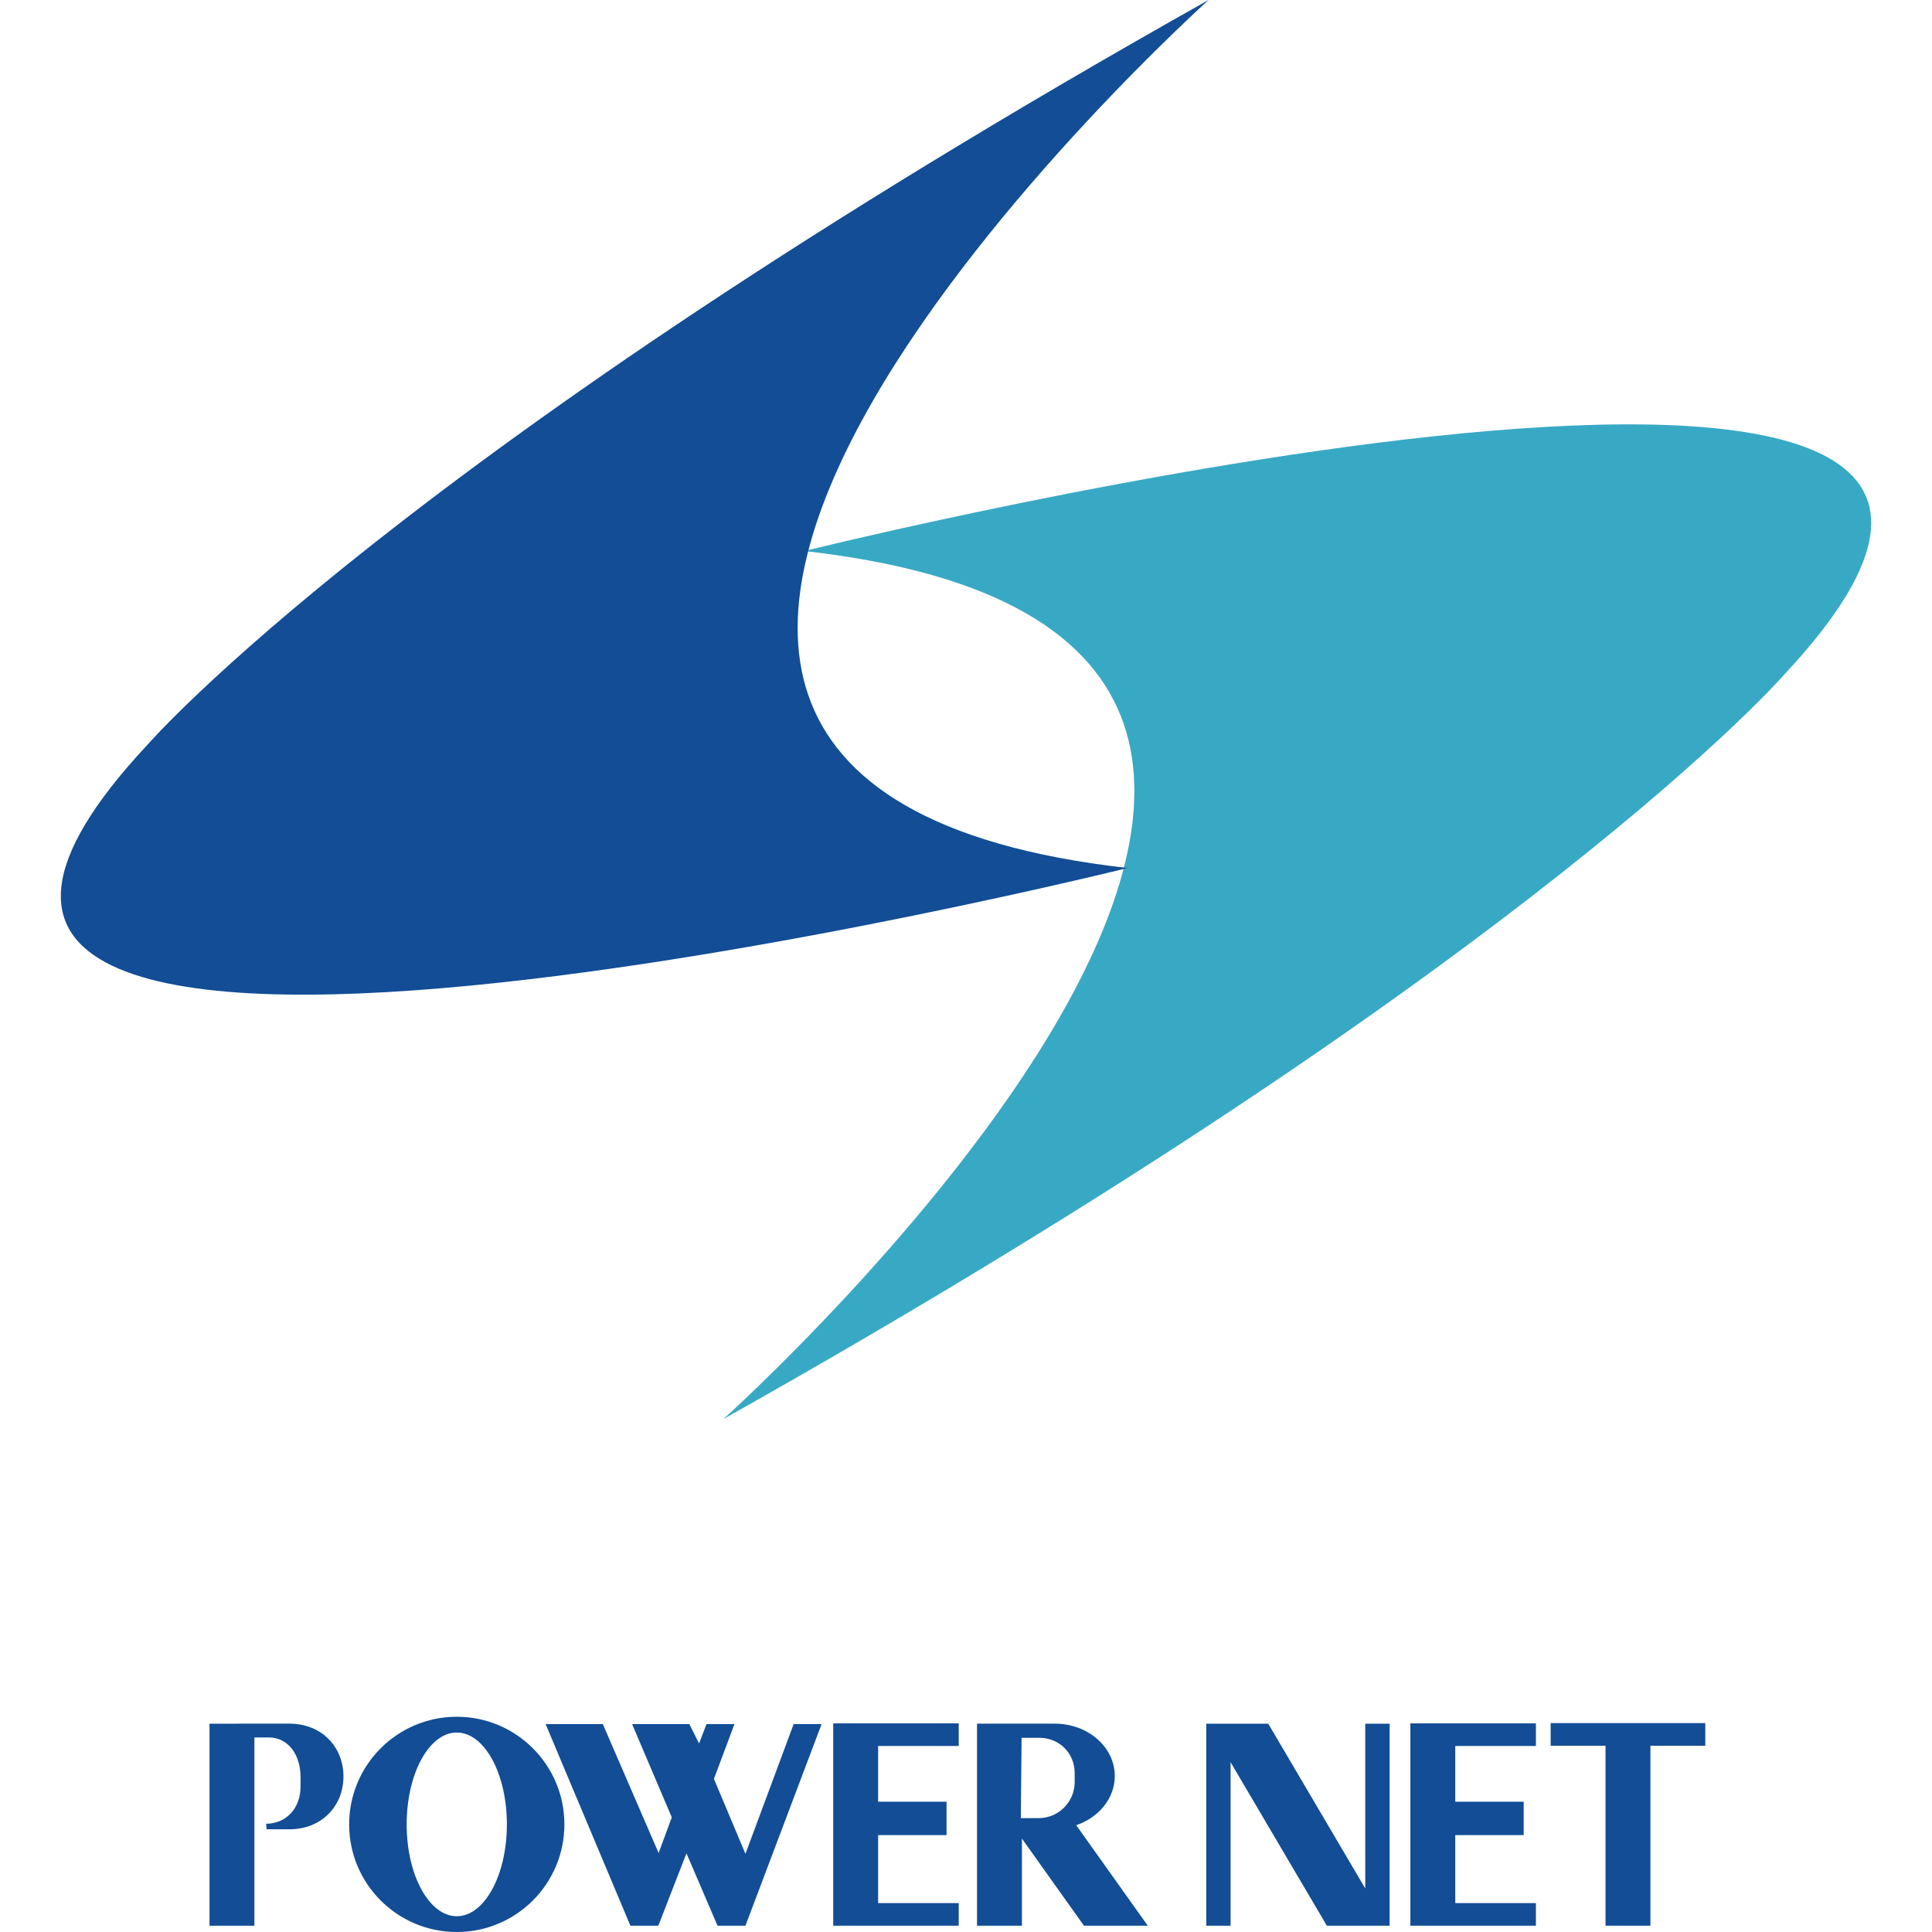 <?xml version="1.0" encoding="UTF-8"?>
<svg id="_レイヤー_2" data-name="レイヤー 2" xmlns="http://www.w3.org/2000/svg" xmlns:xlink="http://www.w3.org/1999/xlink" viewBox="0 0 512 512">
  <defs>
    <style>
      .cls-1 {
        fill: #38a9c5;
      }

      .cls-2 {
        fill: none;
      }

      .cls-3 {
        fill: #124d96;
      }

      .cls-4 {
        clip-path: url(#clippath);
      }
    </style>
    <clipPath id="clippath">
      <rect class="cls-2" width="512" height="512"/>
    </clipPath>
  </defs>
  <g id="_レイヤー_1-2" data-name="レイヤー 1">
    <g class="cls-4">
      <g>
        <path class="cls-1" d="M191.71,376.06s230.03-206.52,21.47-230.03c0,0,378.28-94.06,259.68,32.72,0,0-66.45,76.68-281.15,197.32Z"/>
        <path class="cls-3" d="M320.29,0s-230.03,206.52-21.47,230.03c0,0-378.28,94.06-259.68-32.72,0,0,66.45-76.68,281.15-197.32Z"/>
        <g>
          <polygon class="cls-3" points="361.81 456.8 361.81 500.47 336.1 456.8 326.12 456.8 320.11 456.8 319.68 456.8 319.68 510.33 326.12 510.33 326.12 467.01 351.63 510.33 361.81 510.33 367.62 510.33 368.26 510.33 368.26 456.8 361.81 456.8"/>
          <polygon class="cls-3" points="451.92 456.64 410.94 456.64 410.94 462.64 425.48 462.64 425.48 510.33 437.38 510.33 437.38 462.64 451.92 462.64 451.92 456.64"/>
          <polygon class="cls-3" points="407.03 462.7 407.03 456.71 373.76 456.71 373.76 457.63 373.76 462.7 373.76 504.34 373.76 510.33 385.66 510.33 407.03 510.33 407.03 504.34 385.66 504.34 385.66 486.32 403.79 486.32 403.79 477.47 385.66 477.47 385.66 462.7 407.03 462.7"/>
          <polygon class="cls-3" points="254.07 462.7 254.07 456.71 220.81 456.71 220.81 457.63 220.81 462.7 220.81 504.34 220.81 510.33 232.71 510.33 254.07 510.33 254.07 504.34 232.71 504.34 232.71 486.32 250.84 486.32 250.84 477.47 232.71 477.47 232.71 462.7 254.07 462.7"/>
          <path class="cls-3" d="M258.92,456.8v53.53h11.9v-23.09l16.44,23.09h16.91l-18.96-26.63c5.95-2.03,10.22-7.1,10.22-13.03,0-7.7-7.15-13.88-15.88-13.88h-20.63ZM270.74,460.54h4.74c5.24,0,9.32,4.08,9.32,9.32v2.43c0,5.24-4.29,9.53-9.53,9.53h-4.74l.2-21.28Z"/>
          <path class="cls-3" d="M76.65,456.78h-13.74l.02.02h-7.41v53.53h11.9v-49.89h3.79c5.24,0,8.43,4.69,8.43,10.43v2.66c0,5.74-3.86,9.78-9.1,9.78l.11,1.47h6.01c8.73,0,14.36-6.3,14.36-14s-5.63-14-14.36-14Z"/>
          <path class="cls-3" d="M121.05,454.96c-15.75,0-28.52,12.77-28.52,28.52s12.77,28.52,28.52,28.52,28.52-12.77,28.52-28.52-12.77-28.52-28.52-28.52ZM121.05,507.82c-7.33,0-13.28-10.9-13.28-24.34s5.94-24.34,13.28-24.34,13.28,10.9,13.28,24.34-5.94,24.34-13.28,24.34Z"/>
          <polygon class="cls-3" points="210.33 456.9 197.55 491.29 189.2 471.42 194.64 456.9 187.23 456.9 185.26 462.04 182.67 456.89 167.51 456.89 178.03 481.62 174.54 491.07 159.75 456.89 144.59 456.89 167.06 510.33 174.46 510.33 181.92 491.14 190.15 510.33 197.55 510.33 217.73 456.9 210.33 456.9"/>
        </g>
      </g>
    </g>
  </g>
</svg>
